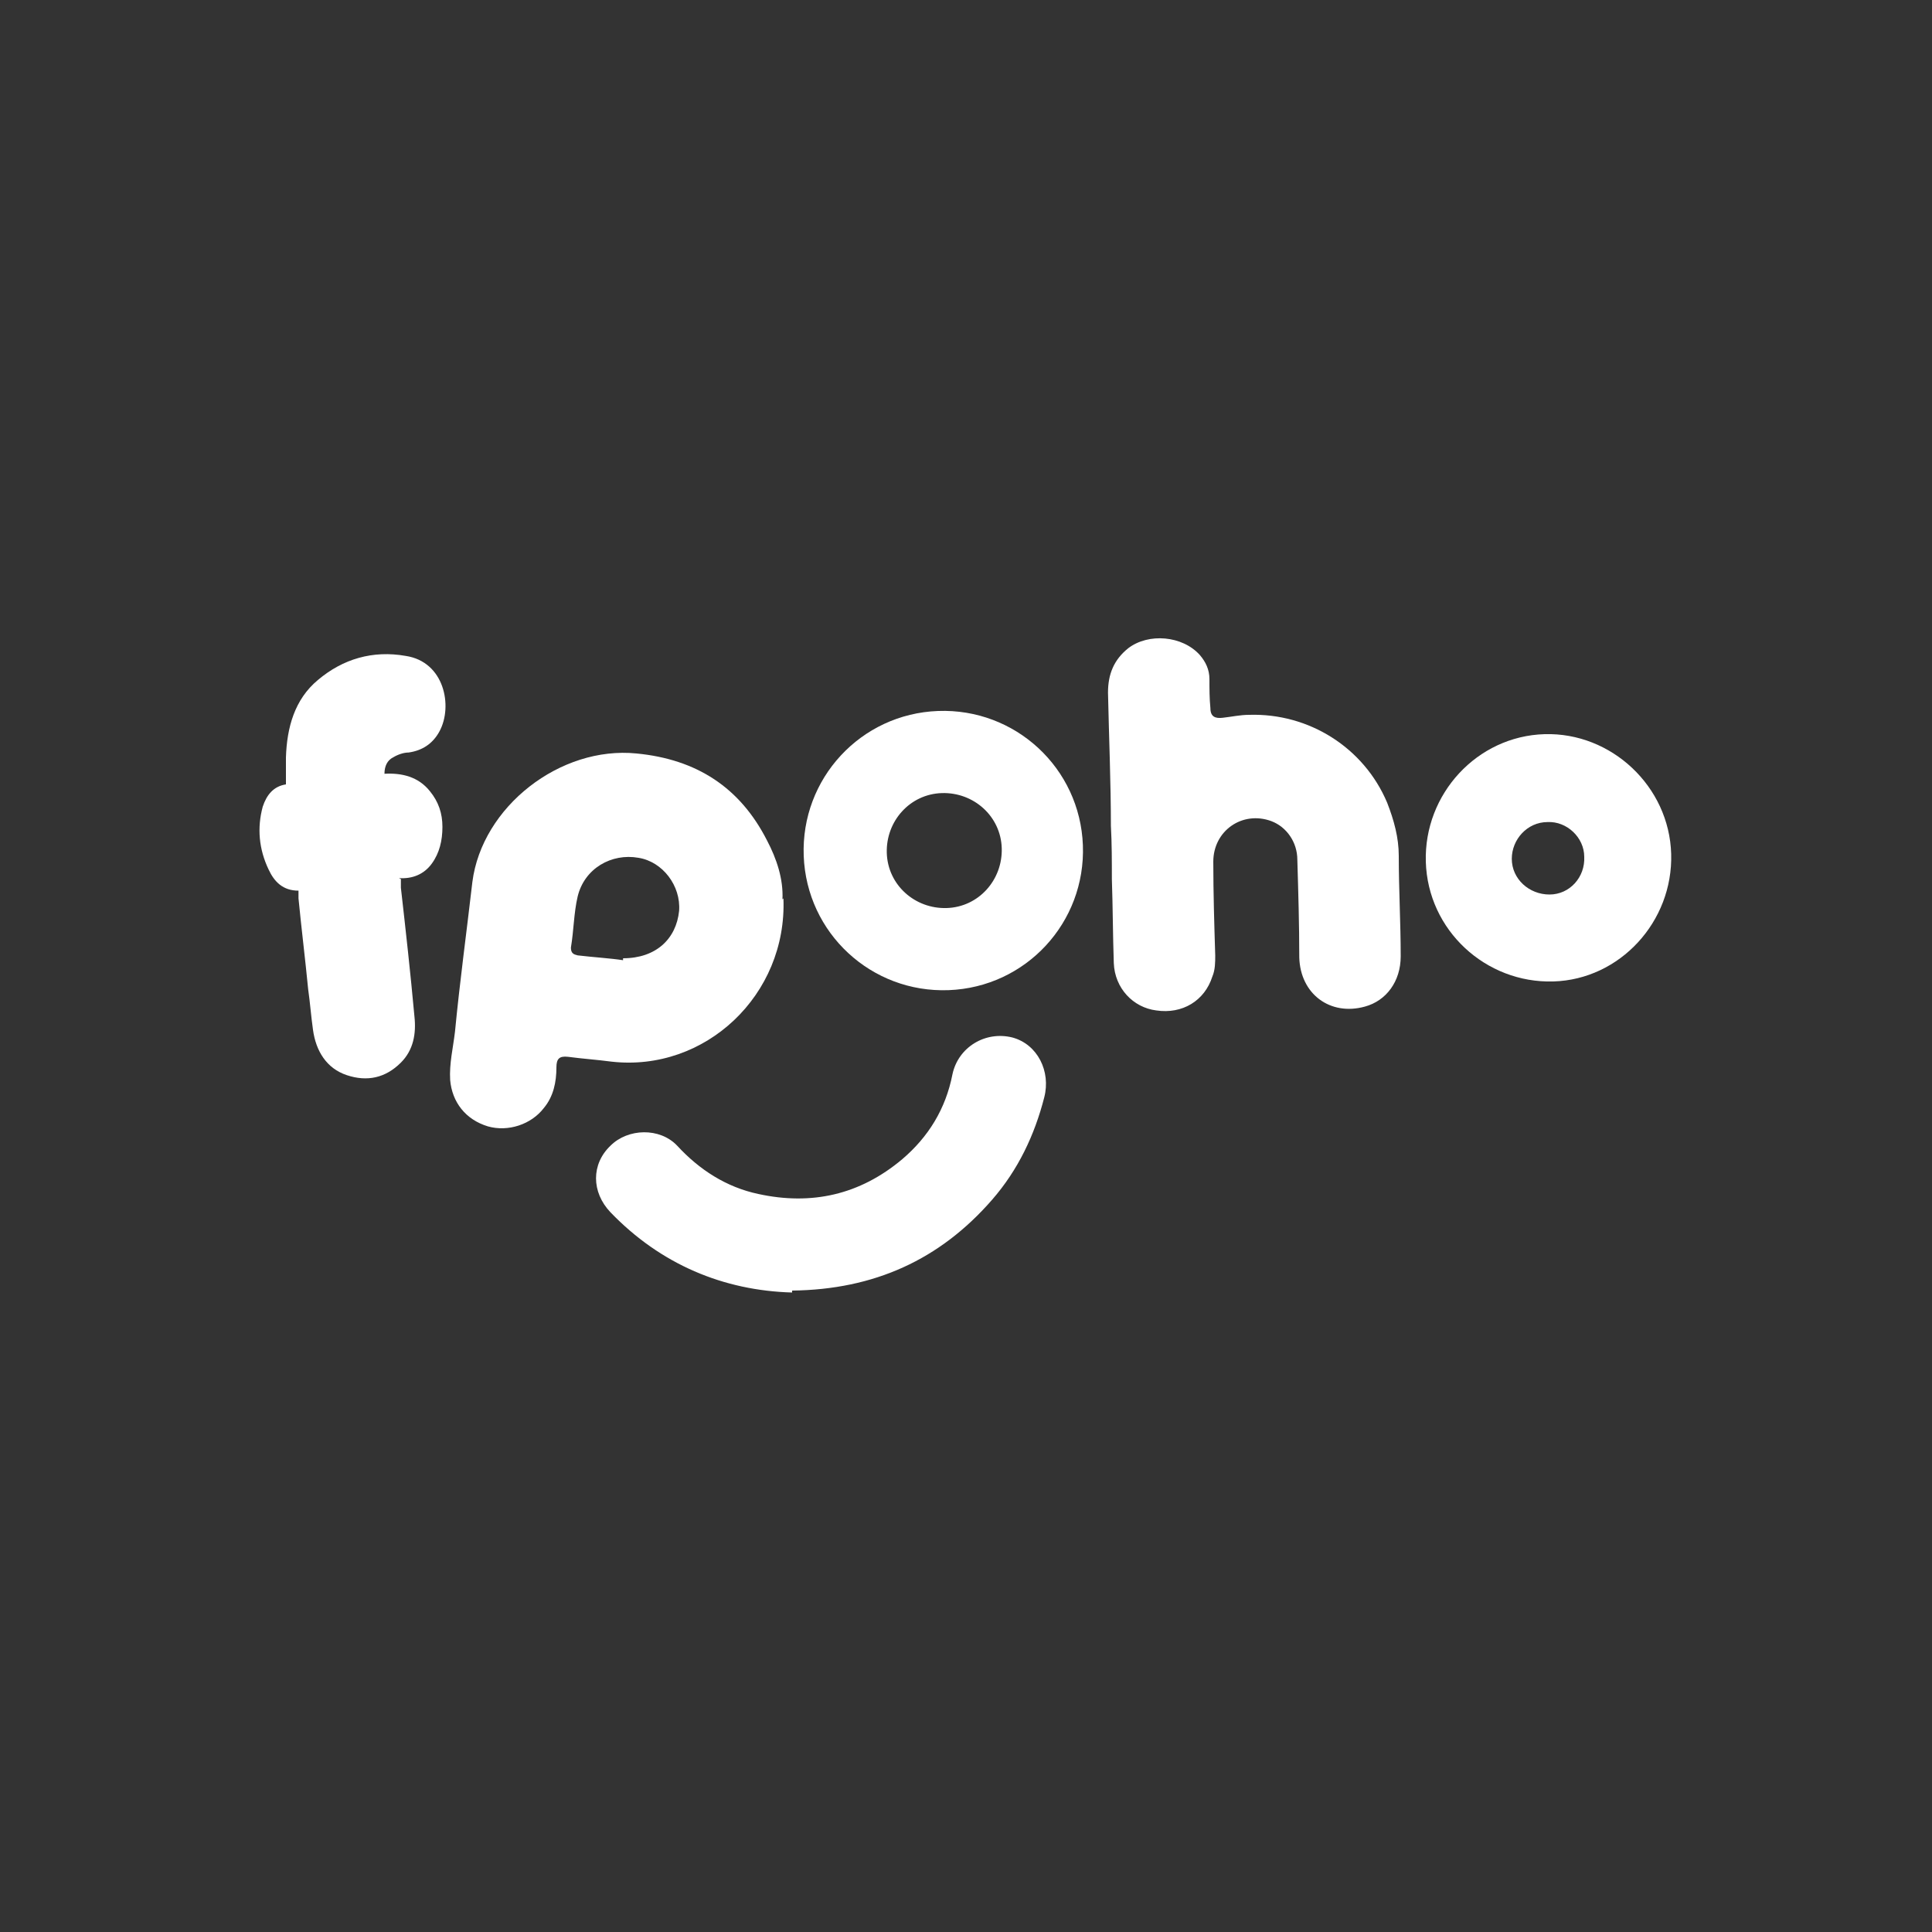 <?xml version="1.0" encoding="UTF-8"?>
<svg id="Layer_1" data-name="Layer 1" xmlns="http://www.w3.org/2000/svg" width="200" height="200" version="1.1" viewBox="0 0 200 200">
  <rect x="0" y="0" width="200" height="200" fill="#333333" stroke="none"/>
  <defs>
    <style>
      .cls-1 {
        fill: #fff;
        stroke-width: 0px;
      }
    </style>
  </defs>
  <path class="cls-1" d="M115,85.6c0-4.6-.2-9.2-.3-13.9,0-1.9.6-3.4,2.1-4.6,2.1-1.6,5.6-1.3,7.4.7.6.7,1,1.5,1,2.5,0,1,0,2,.1,3,0,.9.5,1.1,1.3,1,.9-.1,1.8-.3,2.7-.3,6.2-.2,11.9,3.4,14.3,9.1.7,1.8,1.2,3.6,1.2,5.5,0,3.5.2,6.9.2,10.4,0,2.6-1.5,4.6-3.7,5.2-3.6,1-6.7-1.3-6.8-5.1,0-3.4-.1-6.7-.2-10.1,0-1.8-1.1-3.4-2.7-4-3-1.1-6,1-6,4.2,0,3.2.1,6.5.2,9.7,0,.7,0,1.5-.3,2.2-.8,2.5-3.1,3.9-5.8,3.5-2.4-.3-4.3-2.3-4.4-4.9-.1-2.9-.1-5.8-.2-8.7,0-1.8,0-3.7-.1-5.5"/>
  <path class="cls-1" d="M160.8,101.6c-7,.2-13-5.3-13.2-12.4-.2-7,5.3-13,12.3-13.2,6.9-.2,12.9,5.4,13.1,12.4.2,7-5.3,13-12.2,13.2M156.5,88.9c0,2.1,1.8,3.7,3.9,3.7,2.1,0,3.7-1.8,3.6-3.9,0-2-1.8-3.7-3.8-3.6-2.1,0-3.7,1.8-3.7,3.8"/>
  <path class="cls-1" d="M41.5,91c0,.4,0,.6,0,.9.5,4.4,1,8.9,1.4,13.3.2,1.8-.1,3.5-1.4,4.8-1.6,1.6-3.5,2-5.6,1.3-2.1-.7-3.2-2.5-3.5-4.7-.2-1.4-.3-2.8-.5-4.2-.3-3.1-.7-6.3-1-9.4,0-.2,0-.5,0-.8-1.6,0-2.5-.9-3.1-2.2-1-2.1-1.2-4.3-.6-6.5.4-1.2,1.1-2.1,2.4-2.3,0-1,0-1.9,0-2.8.1-3.1.9-6,3.3-8,2.6-2.2,5.7-3.1,9.1-2.5,4,.6,4.9,5.2,3.5,7.8-.7,1.3-1.8,2-3.2,2.2-.5,0-1.1.2-1.6.5-.6.3-.9.9-.9,1.7,1.8-.1,3.5.3,4.7,1.8.9,1.1,1.3,2.3,1.3,3.7,0,1.4-.3,2.7-1.1,3.8-.8,1.1-2,1.6-3.4,1.5"/>
  <path class="cls-1" d="M81.1,93c.4,10-8.1,18-17.8,16.9-1.5-.2-3-.3-4.5-.5-.9-.1-1.2.2-1.2,1.1,0,1.5-.3,3-1.3,4.2-1.3,1.7-3.7,2.5-5.8,1.9-2.3-.7-3.7-2.5-3.9-4.8-.1-1.7.3-3.3.5-5,.5-5.2,1.2-10.3,1.8-15.5,1-7.8,9.1-14.1,17-13.3,6.2.6,10.7,3.5,13.5,9,1,1.9,1.7,4,1.6,6.1M64.5,99.2c3.4,0,5.5-2,5.8-4.9.2-2.6-1.7-5.1-4.2-5.5-2.8-.5-5.6,1.1-6.3,4-.4,1.7-.4,3.5-.7,5.3,0,.6.3.7.7.8,1.7.2,3.4.3,4.7.5"/>
  <path class="cls-1" d="M98.2,102.5c-8,.3-14.7-5.9-15-13.9-.3-8,5.9-14.7,13.9-15,8-.3,14.7,5.9,15,13.9.3,8-5.9,14.7-13.9,15M97.5,82.1c-3.3.1-5.8,2.9-5.7,6.2.1,3.3,2.9,5.8,6.2,5.7,3.3-.1,5.8-2.9,5.7-6.2-.1-3.3-2.9-5.8-6.2-5.7"/>
  <path class="cls-1" d="M82,133.8c-7.1-.2-13.6-2.9-18.8-8.3-2-2.1-2-5,0-6.9,1.8-1.8,5.1-1.9,6.9,0,2.3,2.5,5.1,4.3,8.4,5,5.5,1.2,10.5.1,14.9-3.6,2.7-2.3,4.5-5.2,5.2-8.8.6-2.8,3.4-4.5,6.2-3.8,2.6.7,4,3.5,3.3,6.2-1,3.9-2.7,7.5-5.4,10.6-5.4,6.2-12.2,9.3-20.7,9.4"/>
</svg>